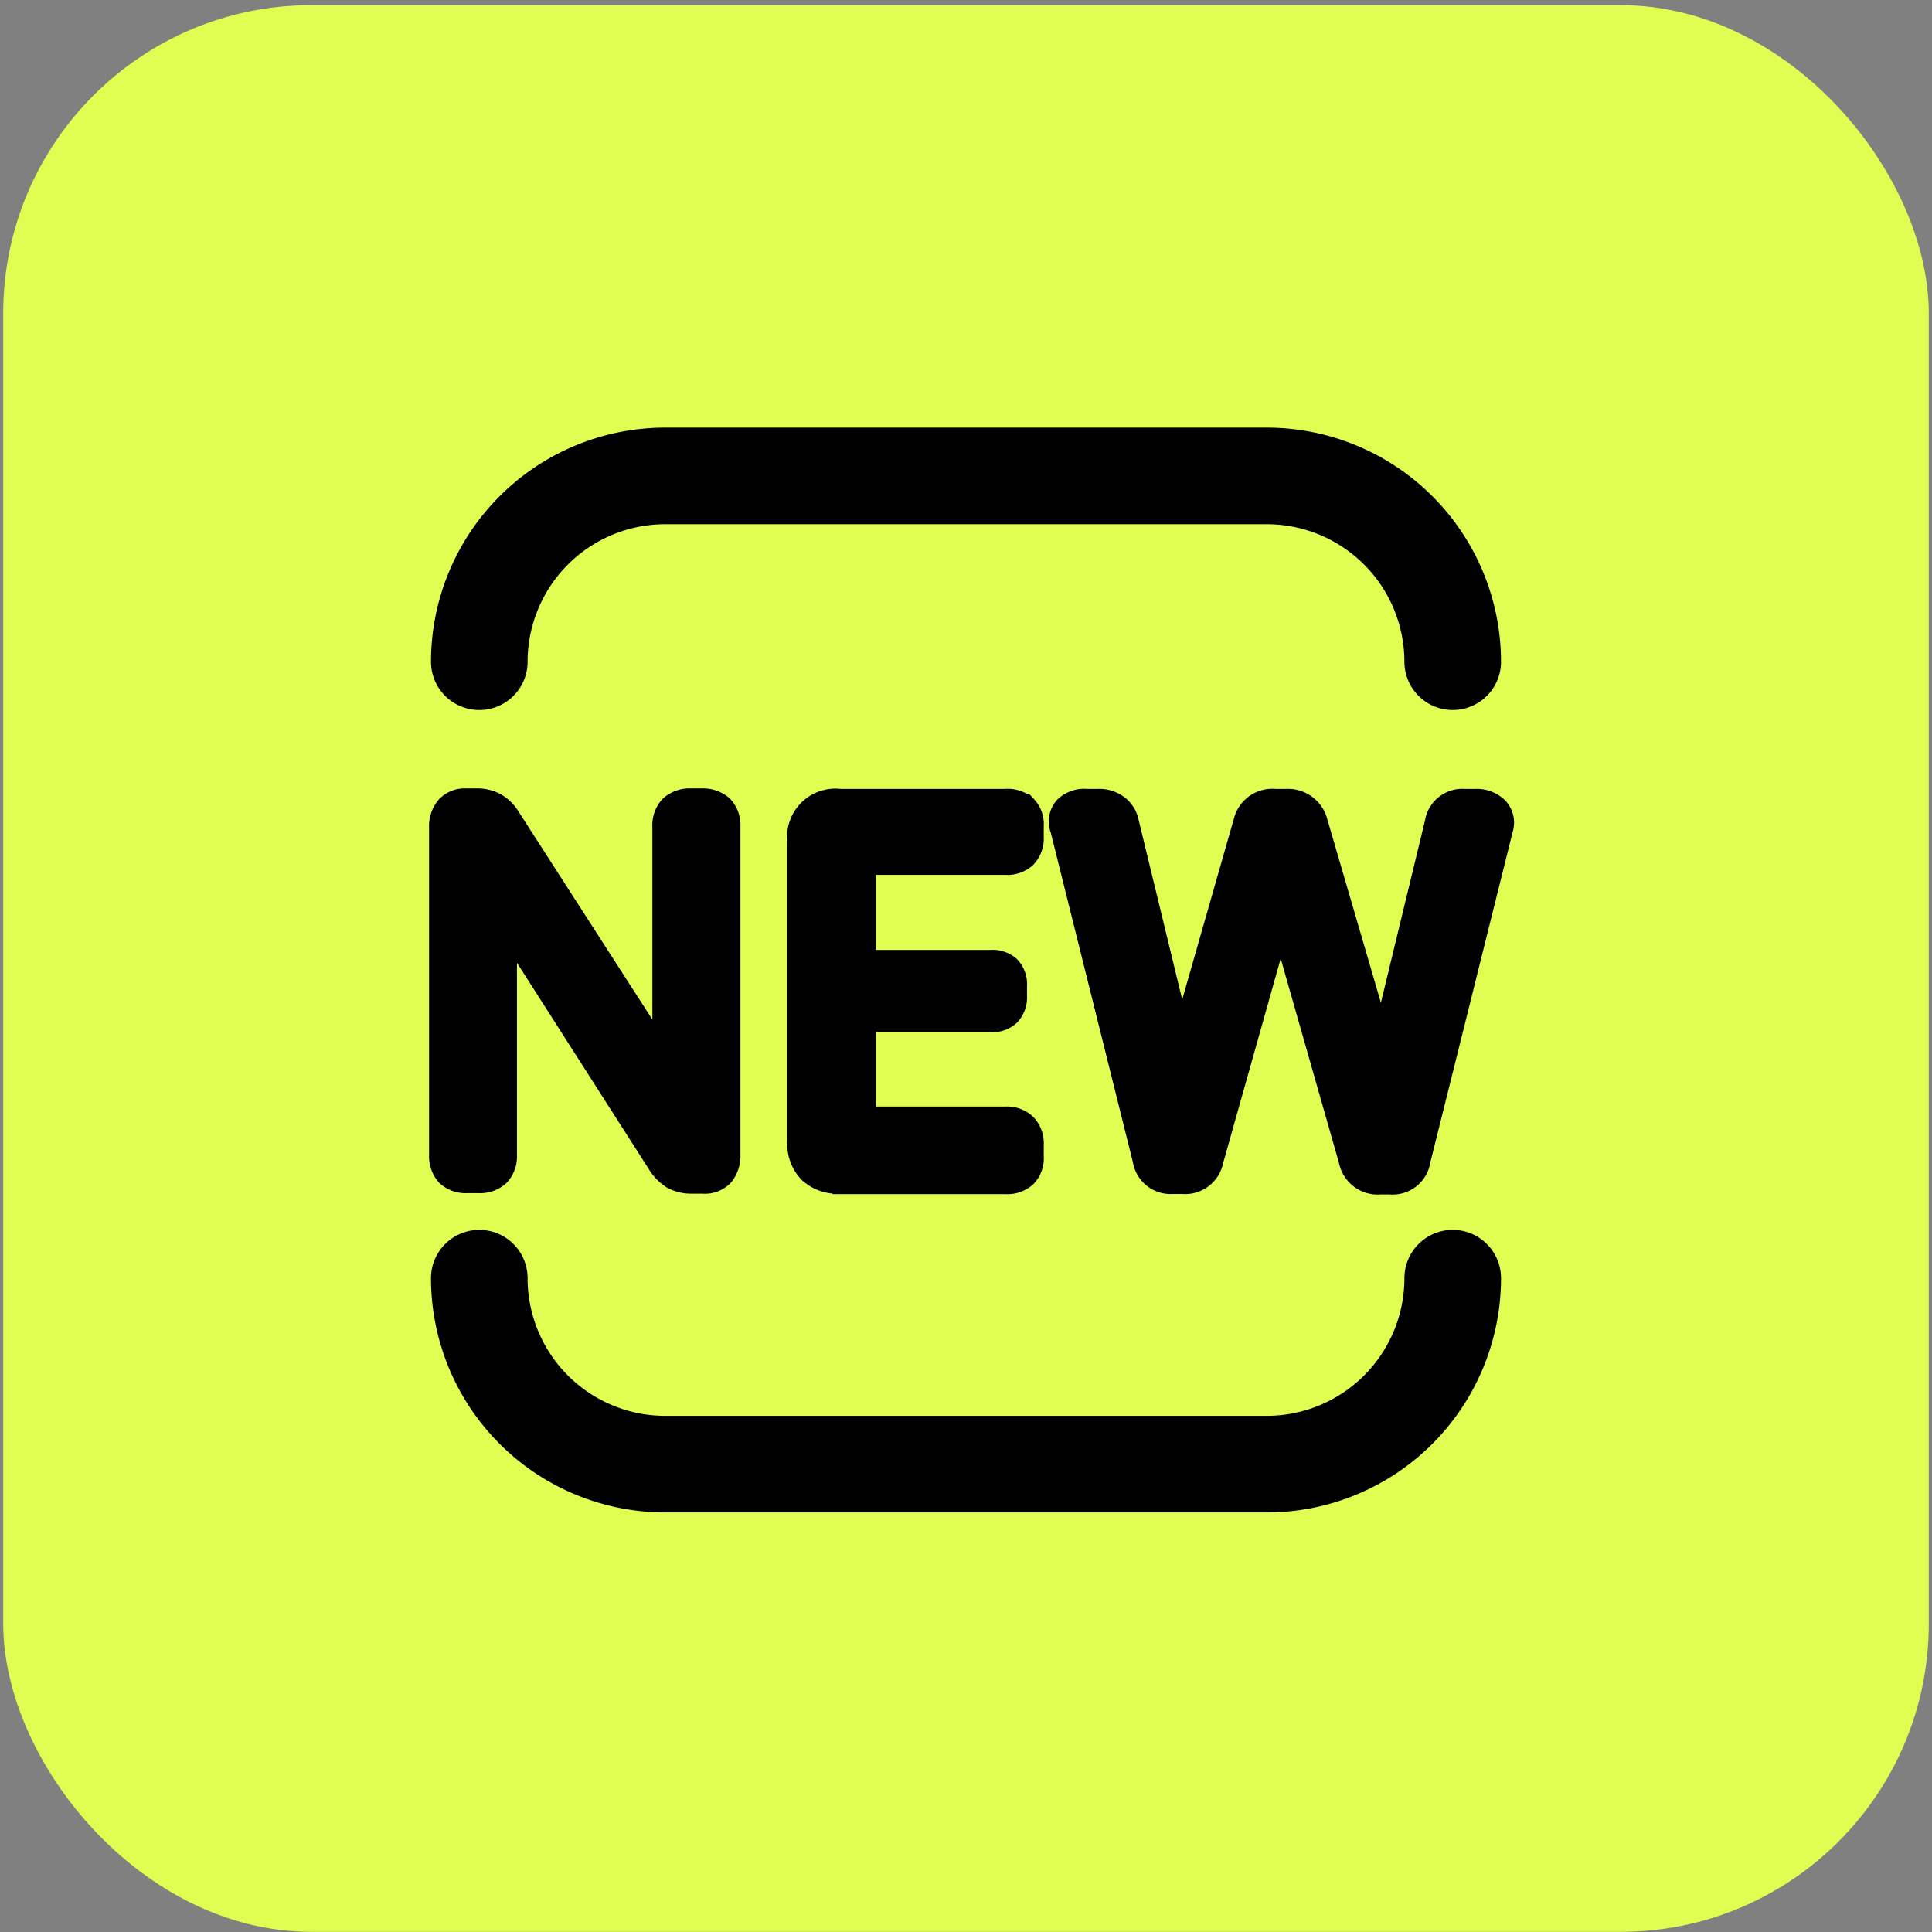 <svg id="图层_1" data-name="图层 1" xmlns="http://www.w3.org/2000/svg" viewBox="0 0 120 120"><rect x="0" y="0" width="120" height="120" fill="#808080" stroke="none"/><defs><style>.cls-1{fill:#e0fe52;}.cls-2,.cls-3{stroke:#000;stroke-miterlimit:10;}.cls-2{stroke-width:2px;}.cls-3{fill:none;stroke-linecap:round;stroke-width:6px;}</style></defs><rect class="cls-1" x="0.2" y="0.32" width="119.6" height="119.67" rx="19.14"/><path class="cls-2" d="M41.88,50.31a1.46,1.46,0,0,1,1-.34h.75a1.49,1.49,0,0,1,1,.34,1.38,1.38,0,0,1,.36,1V71.7a1.63,1.63,0,0,1-.32,1.07,1.21,1.21,0,0,1-1,.37h-.72a2.09,2.09,0,0,1-1-.23,2.39,2.39,0,0,1-.75-.74L31.11,56.38V71.77a1.37,1.37,0,0,1-.36,1,1.41,1.41,0,0,1-1,.34H29a1.39,1.39,0,0,1-1-.34,1.41,1.41,0,0,1-.35-1V51.41a1.55,1.55,0,0,1,.33-1.06,1.18,1.18,0,0,1,.93-.38h.71a2,2,0,0,1,1,.24,2.06,2.06,0,0,1,.74.73L41.52,66.73V51.35A1.38,1.38,0,0,1,41.88,50.31Z"/><path class="cls-2" d="M50.48,72.56a2.23,2.23,0,0,1-.58-1.67V52.22A2,2,0,0,1,52.15,50H53.4V73.14H52.15A2.23,2.23,0,0,1,50.48,72.56Zm13-22.26a1.3,1.3,0,0,1,.35,1V52a1.38,1.38,0,0,1-.35,1,1.35,1.35,0,0,1-1,.34H52.71V50h9.76A1.39,1.39,0,0,1,63.47,50.3Zm-1,10a1.23,1.23,0,0,1,.31.91v.68a1.25,1.25,0,0,1-.31.9,1.23,1.23,0,0,1-.94.32H52.71V60h8.82A1.27,1.27,0,0,1,62.47,60.29Zm1,9.79a1.35,1.35,0,0,1,.35,1v.75a1.29,1.29,0,0,1-.35,1,1.39,1.39,0,0,1-1,.33H52.71V69.73h9.76A1.35,1.35,0,0,1,63.47,70.08Z"/><path class="cls-2" d="M66.39,50.36A1.4,1.4,0,0,1,67.47,50h.75a1.58,1.58,0,0,1,1,.3,1.37,1.37,0,0,1,.53.86L73.35,66,77.6,51.13A1.46,1.46,0,0,1,79.17,50h.75a1.52,1.52,0,0,1,1.56,1.16l4.38,15,3.63-15A1.35,1.35,0,0,1,90.93,50h.75a1.49,1.49,0,0,1,1.09.41,1,1,0,0,1,.22,1L87.86,72a1.37,1.37,0,0,1-1.5,1.19H85.7A1.45,1.45,0,0,1,84.14,72l-4.6-16.13L75,72a1.41,1.41,0,0,1-1.53,1.16h-.66A1.37,1.37,0,0,1,71.35,72L66.22,51.41A1,1,0,0,1,66.39,50.36Z"/><path class="cls-3" d="M29.77,41.1A11.55,11.55,0,0,1,41.32,29.56H78.68A11.55,11.55,0,0,1,90.23,41.1"/><path class="cls-3" d="M90.23,79.39A11.55,11.55,0,0,1,78.68,90.94H41.32A11.55,11.55,0,0,1,29.77,79.39"/></svg>
